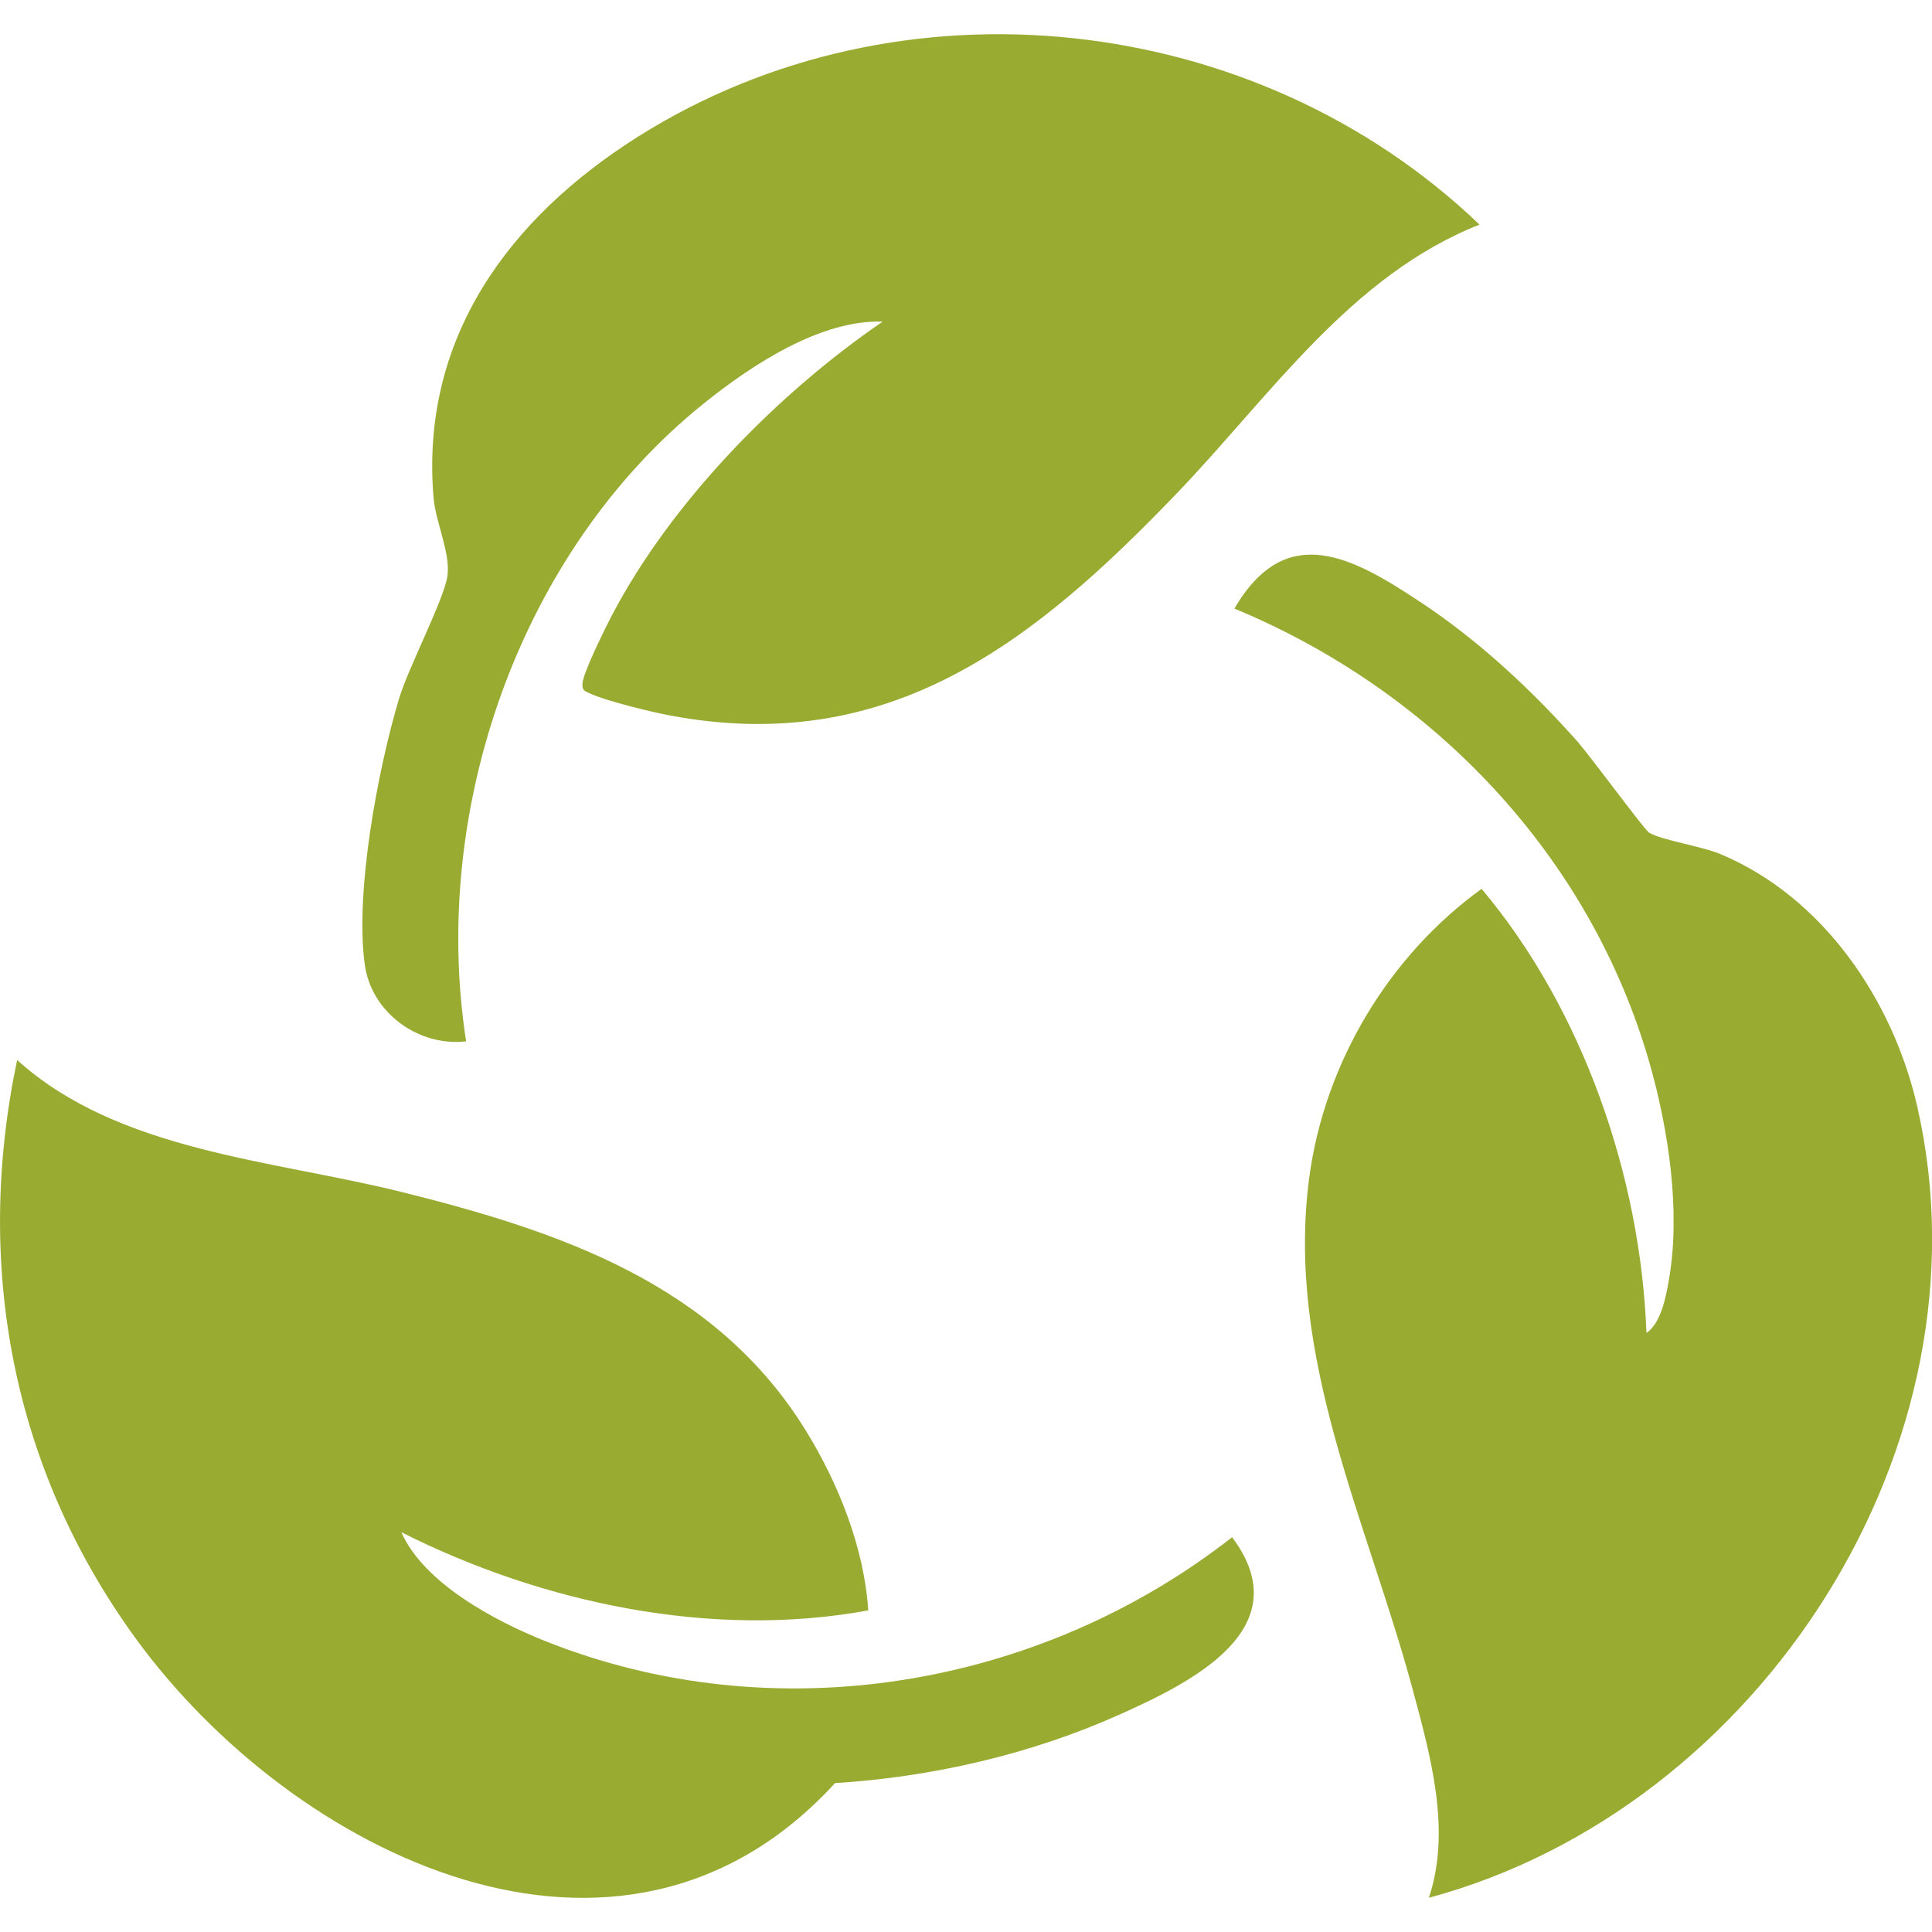 <?xml version="1.0" encoding="UTF-8"?>
<svg id="Calque_1" data-name="Calque 1" xmlns="http://www.w3.org/2000/svg" viewBox="0 0 150 150">
  <defs>
    <style>
      .cls-1 {
        fill: #99ab30;
      }
    </style>
  </defs>
  <path class="cls-1" d="M122.58,57.71c1,1.13,5.08,6.71,5.46,6.94.91.57,4.08,1.05,5.53,1.66,7.98,3.34,13.39,11.33,15.28,19.58,6.03,26.33-12.24,54.55-37.91,61.45,1.75-5.25.13-11-1.26-16.17-3.49-12.99-9.87-25.73-8.04-39.67,1.17-8.92,6.16-17.26,13.39-22.49,7.84,9.31,12.35,22.32,12.8,34.48,1.14-.76,1.53-2.87,1.75-4.17.92-5.28-.04-11.62-1.5-16.75-4.62-16.16-16.84-28.93-32.24-35.32,4.04-6.94,9.28-3.92,14.48-.48,4.55,3.01,8.65,6.85,12.26,10.92Z"/>
  <path class="cls-1" d="M67.41,125.03c-12.14,2.24-25.34-.57-36.25-6.07,1.74,3.95,7.24,6.88,11.14,8.44,17.83,7.13,38.41,3.65,53.36-8.05,5.35,7.13-3.28,11.33-8.81,13.8-6.87,3.07-14.51,4.82-22.02,5.29-16.68,18.23-42.15,5.46-54.3-11.24C.94,114.02-2.02,98.24,1.33,82.3c7.88,7.11,19.83,7.75,29.83,10.24,12.34,3.07,24.4,7.16,31.41,18.54,2.53,4.1,4.53,9.12,4.84,13.95Z"/>
  <path class="cls-1" d="M91.36,38.31c-11,11.46-22.26,20.48-39.38,17.23-1.45-.27-4.97-1.13-6.2-1.71-.41-.19-.59-.23-.56-.75.05-.85,1.77-4.31,2.28-5.29,4.62-8.82,12.86-17.23,21.03-22.82-4.81-.16-10.14,3.35-13.82,6.3-14.32,11.45-21.33,31.55-18.52,49.58-3.69.43-7.36-2.22-7.87-5.96-.77-5.63,1.01-15.13,2.66-20.64.73-2.44,3.52-7.75,3.76-9.55s-.91-4.1-1.08-6.07c-1.04-12.36,5.85-21.69,15.86-28.01C69.94-2.27,97.53.83,114.87,17.44c-10.01,3.94-16.29,13.35-23.51,20.87Z"/>
</svg>